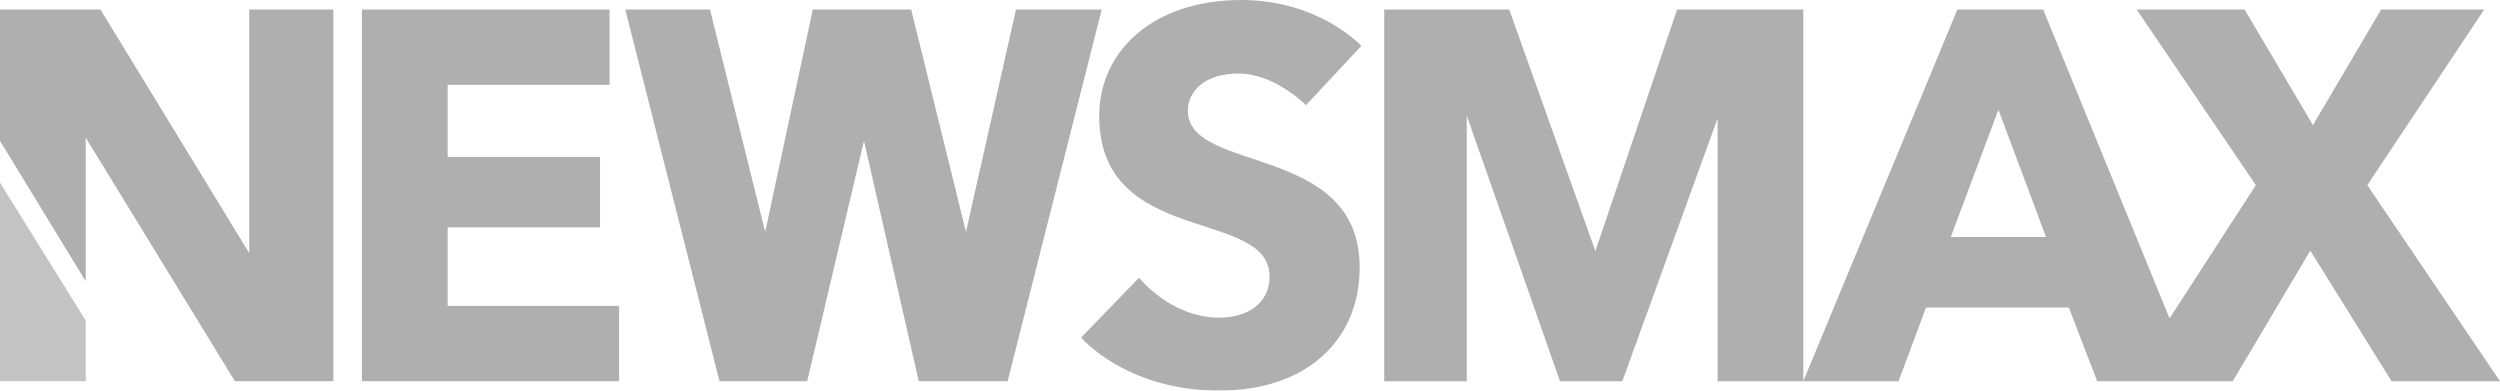 <svg width="128" height="20" viewBox="0 0 128 20" fill="none" xmlns="http://www.w3.org/2000/svg">
<g opacity="0.5" clip-path="url(#clip0_2764_16900)">
<path d="M4.389 19.519H0V9.347L4.389 16.412V19.518V19.519Z" fill="#888888"/>
<path d="M4.389 14.401L0 7.214V0.488H5.144L12.76 12.957V0.488H17.067V19.519H12.028L4.389 7.05V14.399V14.401Z" fill="#606060"/>
<path d="M18.531 19.52V0.488H31.21V4.343H22.919V8.034H30.722V11.644H22.919V15.663H31.697V19.518H18.531V19.52Z" fill="#606060"/>
<path d="M36.838 19.519L32.014 0.488H36.352L39.178 11.871L41.614 0.488H46.653L49.458 11.871L52.017 0.488H56.407L51.591 19.519H47.04L44.236 7.213L41.328 19.519H36.838Z" fill="#606060"/>
<path d="M58.319 14.219L55.352 17.284C55.352 17.284 57.647 20 62.426 20C66.847 20 69.615 17.463 69.615 13.693C69.615 7.292 60.82 8.921 60.82 5.664C60.82 4.696 61.652 3.766 63.409 3.766C65.284 3.766 66.866 5.386 66.866 5.386L69.702 2.35C69.702 2.35 67.545 0 63.555 0C59.044 0 56.28 2.608 56.28 5.941C56.28 12.663 65.001 10.622 65.001 14.161C65.001 15.539 63.86 16.262 62.427 16.262C59.925 16.262 58.32 14.217 58.32 14.217L58.319 14.219Z" fill="#606060"/>
<path d="M70.872 19.52V0.488H77.272L81.683 12.854L85.866 0.488H92.329V19.52H87.94V6.067L83.063 19.52H79.873L75.098 5.922V19.52H70.871H70.872Z" fill="#606060"/>
<path d="M100.217 0.488L92.328 19.52H97.205L98.61 15.746H105.926L107.375 19.52H114.317L118.287 12.833L122.448 19.52H128L121.206 9.479L127.19 0.488H121.913L118.423 6.405L114.923 0.488H109.396L115.5 9.479L111.081 16.3L104.611 0.488H100.217ZM102.319 5.621L104.757 12.136H99.88L102.319 5.621Z" fill="#606060"/>
</g>
<defs>
<clipPath id="clip0_2764_16900">
<rect width="128" height="20" fill="white"/>
</clipPath>
</defs>
</svg>
